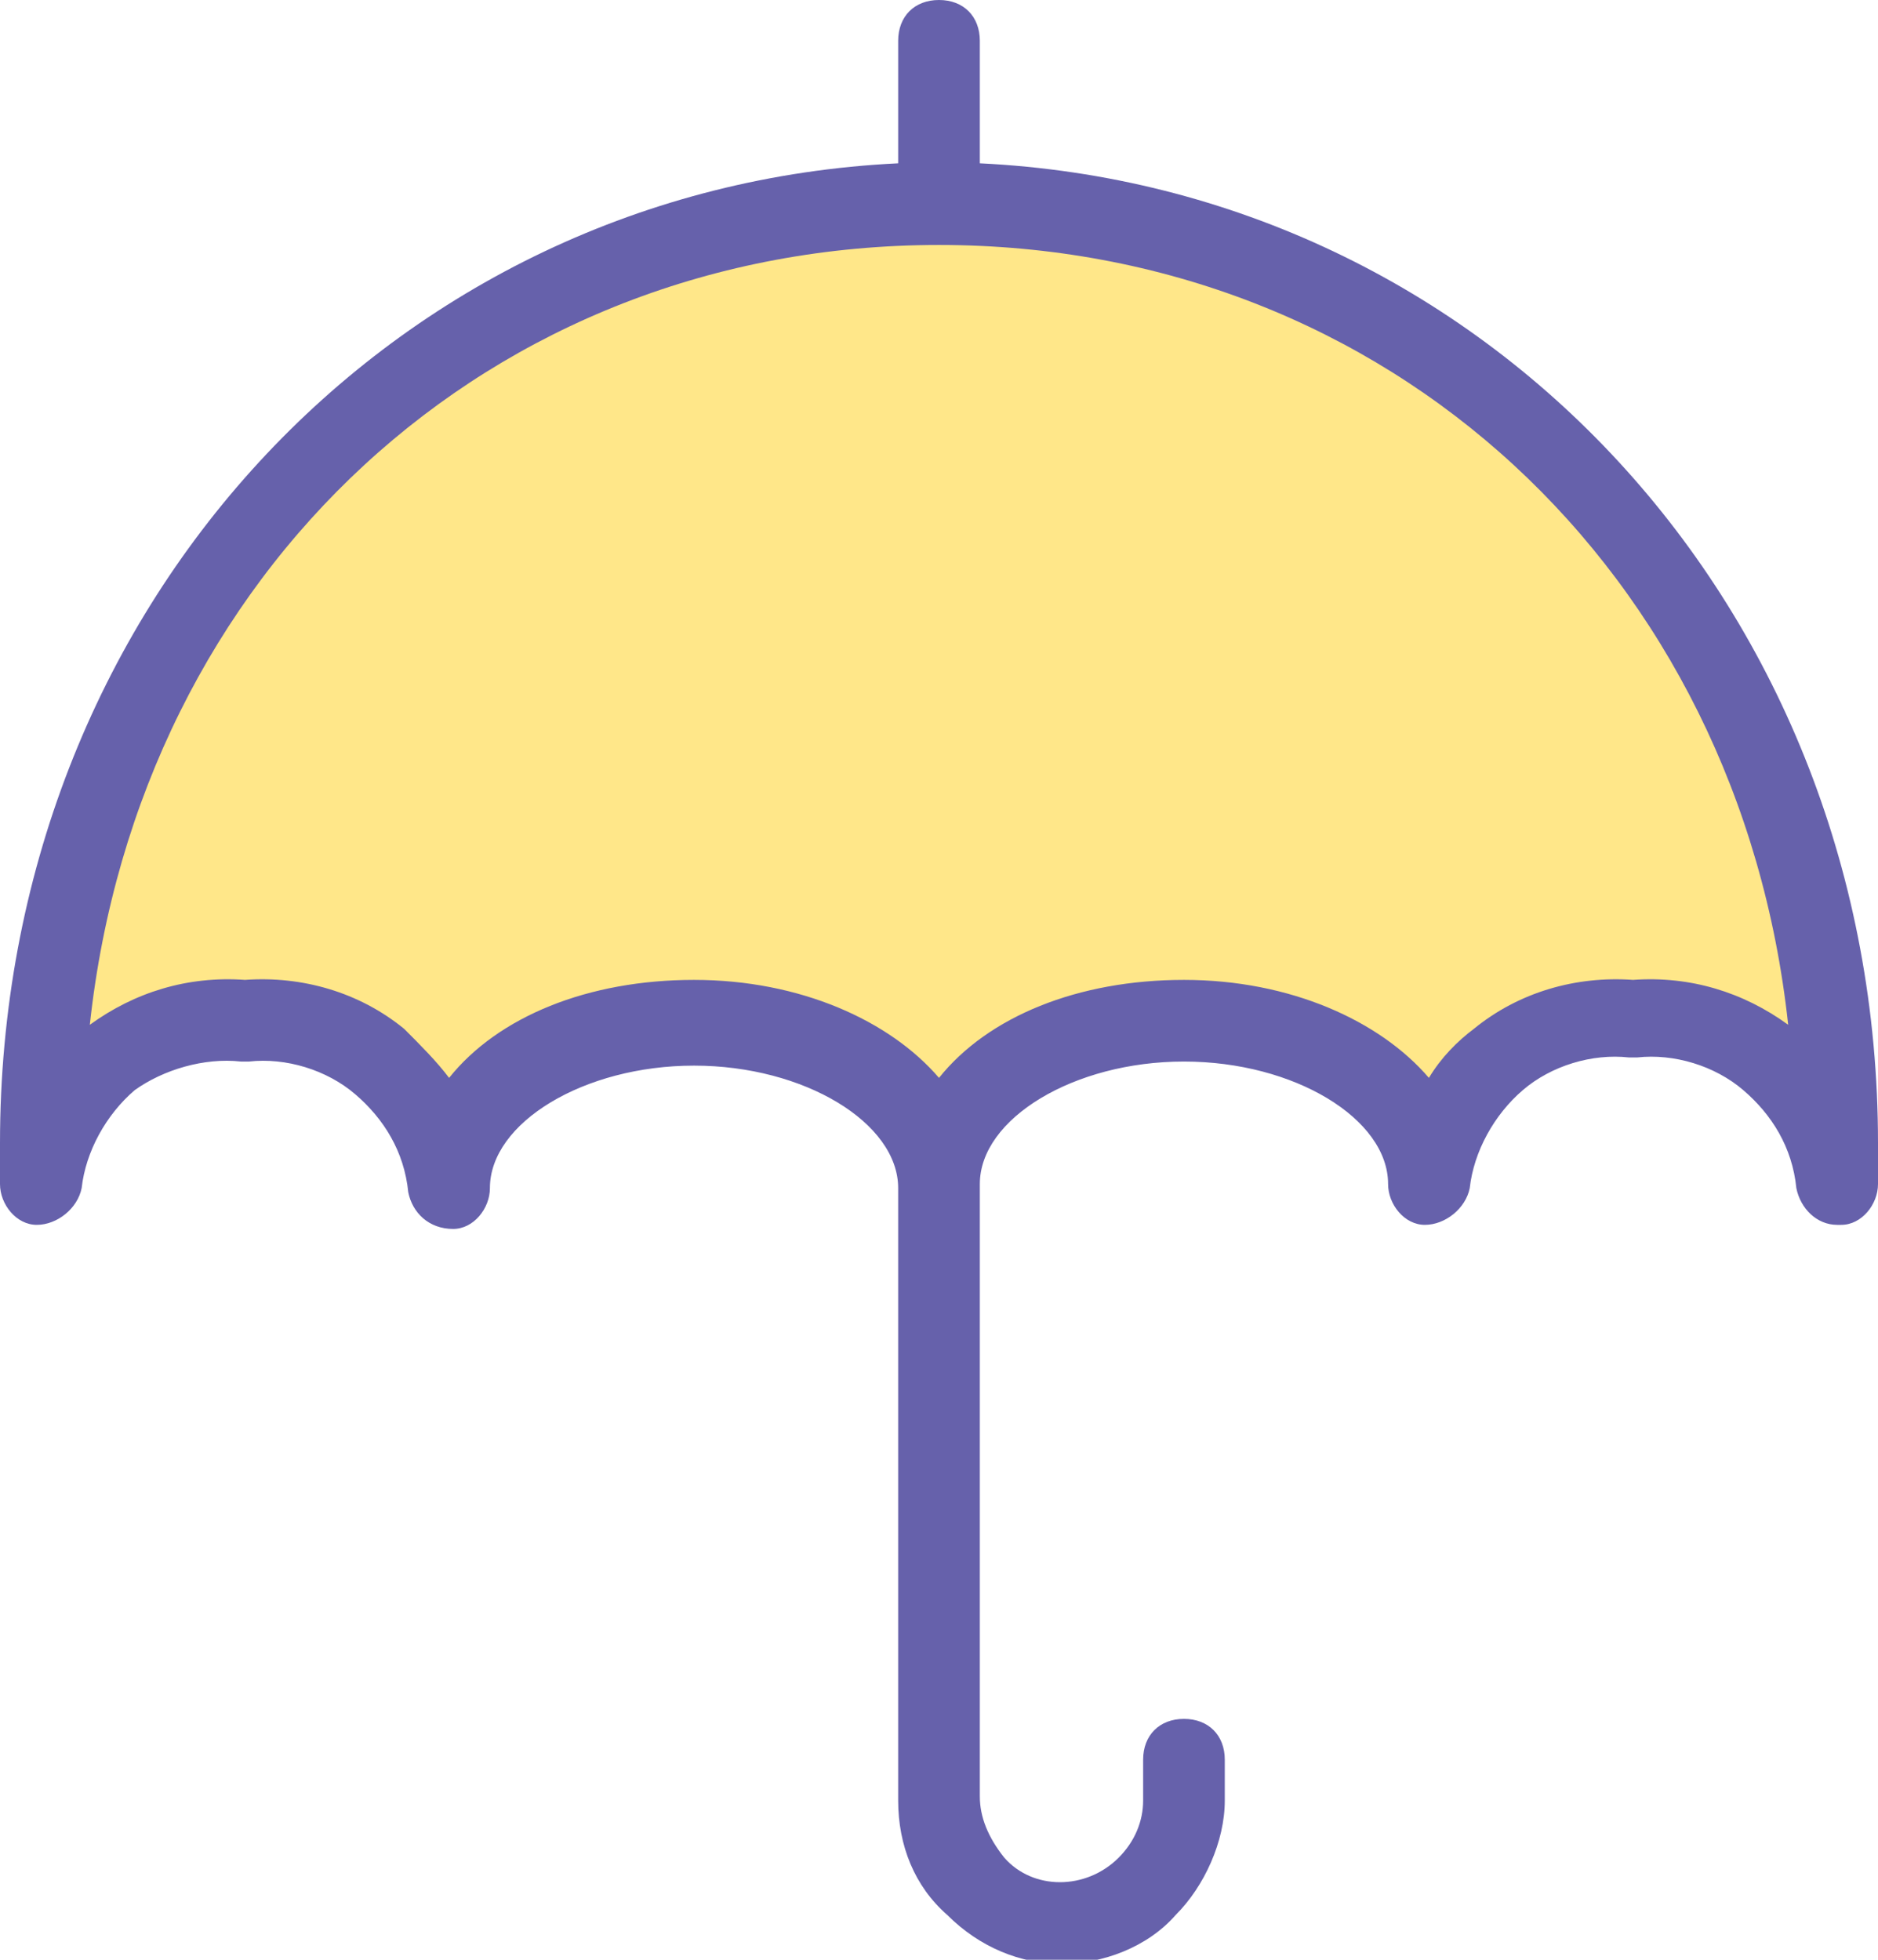 <?xml version="1.0" encoding="utf-8"?>
<svg xmlns="http://www.w3.org/2000/svg" xmlns:xlink="http://www.w3.org/1999/xlink" version="1.1" id="Layer_1" x="0px" y="0px" viewBox="0 0 46 48" style="enable-background:new 0 0 46 48;">
  <style type="text/css">
	.st0{fill:#FFE789;}
	.st1{fill:#6661AB;}
</style>
  <path class="st0" d="M23,29c0-2.2,2.7-4,6-4s6,1.8,6,4c0.1-1.2,0.8-2.3,1.7-3c0.9-0.7,2.1-1.1,3.3-1c1.2-0.1,2.4,0.2,3.3,1&#xA;	c0.9,0.7,1.5,1.8,1.7,3v-1c0-12.7-9.3-23-22-23S1,15.3,1,28v1c0.1-1.2,0.8-2.3,1.7-3s2.1-1.1,3.3-1c1.2-0.1,2.4,0.2,3.3,1&#xA;	s1.5,1.8,1.7,3c0-2.2,2.7-4,6-4S23,26.8,23,29z"/>
  <path class="st1" d="M24,4V1c0-0.6-0.4-1-1-1s-1,0.4-1,1v3C9.6,4.6,0,14.9,0,28v1c0,0.5,0.4,1,0.9,1c0.5,0,1-0.4,1.1-0.9&#xA;	c0.1-0.9,0.6-1.8,1.3-2.4C4,26.2,5,25.9,5.9,26C6,26,6,26,6.1,26C7,25.9,8,26.2,8.7,26.8c0.7,0.6,1.2,1.4,1.3,2.4&#xA;	c0.1,0.5,0.5,0.9,1.1,0.9c0.5,0,0.9-0.5,0.9-1c0-1.6,2.3-3,5-3s5,1.4,5,3v15c0,1.1,0.4,2.1,1.2,2.8c0.8,0.8,1.8,1.2,2.8,1.2&#xA;	s2.1-0.4,2.8-1.2c0.7-0.7,1.2-1.8,1.2-2.8v-1c0-0.6-0.4-1-1-1s-1,0.4-1,1v1c0,0.5-0.2,1-0.6,1.4c-0.8,0.8-2.1,0.8-2.8,0&#xA;	C24.2,45,24,44.5,24,44V29c0-1.6,2.3-3,5-3s5,1.4,5,3c0,0.5,0.4,1,0.9,1c0.5,0,1-0.4,1.1-0.9c0.1-0.9,0.6-1.8,1.3-2.4&#xA;	c0.7-0.6,1.7-0.9,2.6-0.8c0.1,0,0.1,0,0.2,0c0.9-0.1,1.9,0.2,2.6,0.8c0.7,0.6,1.2,1.4,1.3,2.4c0.1,0.5,0.5,0.9,1,0.9c0,0,0,0,0.1,0&#xA;	c0.5,0,0.9-0.5,0.9-1v-1C46,14.9,36.4,4.6,24,4z M40,24c-1.4-0.1-2.8,0.3-3.9,1.2c-0.4,0.3-0.8,0.7-1.1,1.2c-1.2-1.4-3.4-2.4-6-2.4&#xA;	c-2.6,0-4.8,0.9-6,2.4c-1.2-1.4-3.4-2.4-6-2.4c-2.6,0-4.8,0.9-6,2.4c-0.3-0.4-0.7-0.8-1.1-1.2C8.8,24.3,7.4,23.9,6,24&#xA;	c-1.4-0.1-2.7,0.3-3.8,1.1C3.4,14,12,6,23,6c11,0,19.6,8,20.8,19.1C42.7,24.3,41.4,23.9,40,24z"/>
</svg>